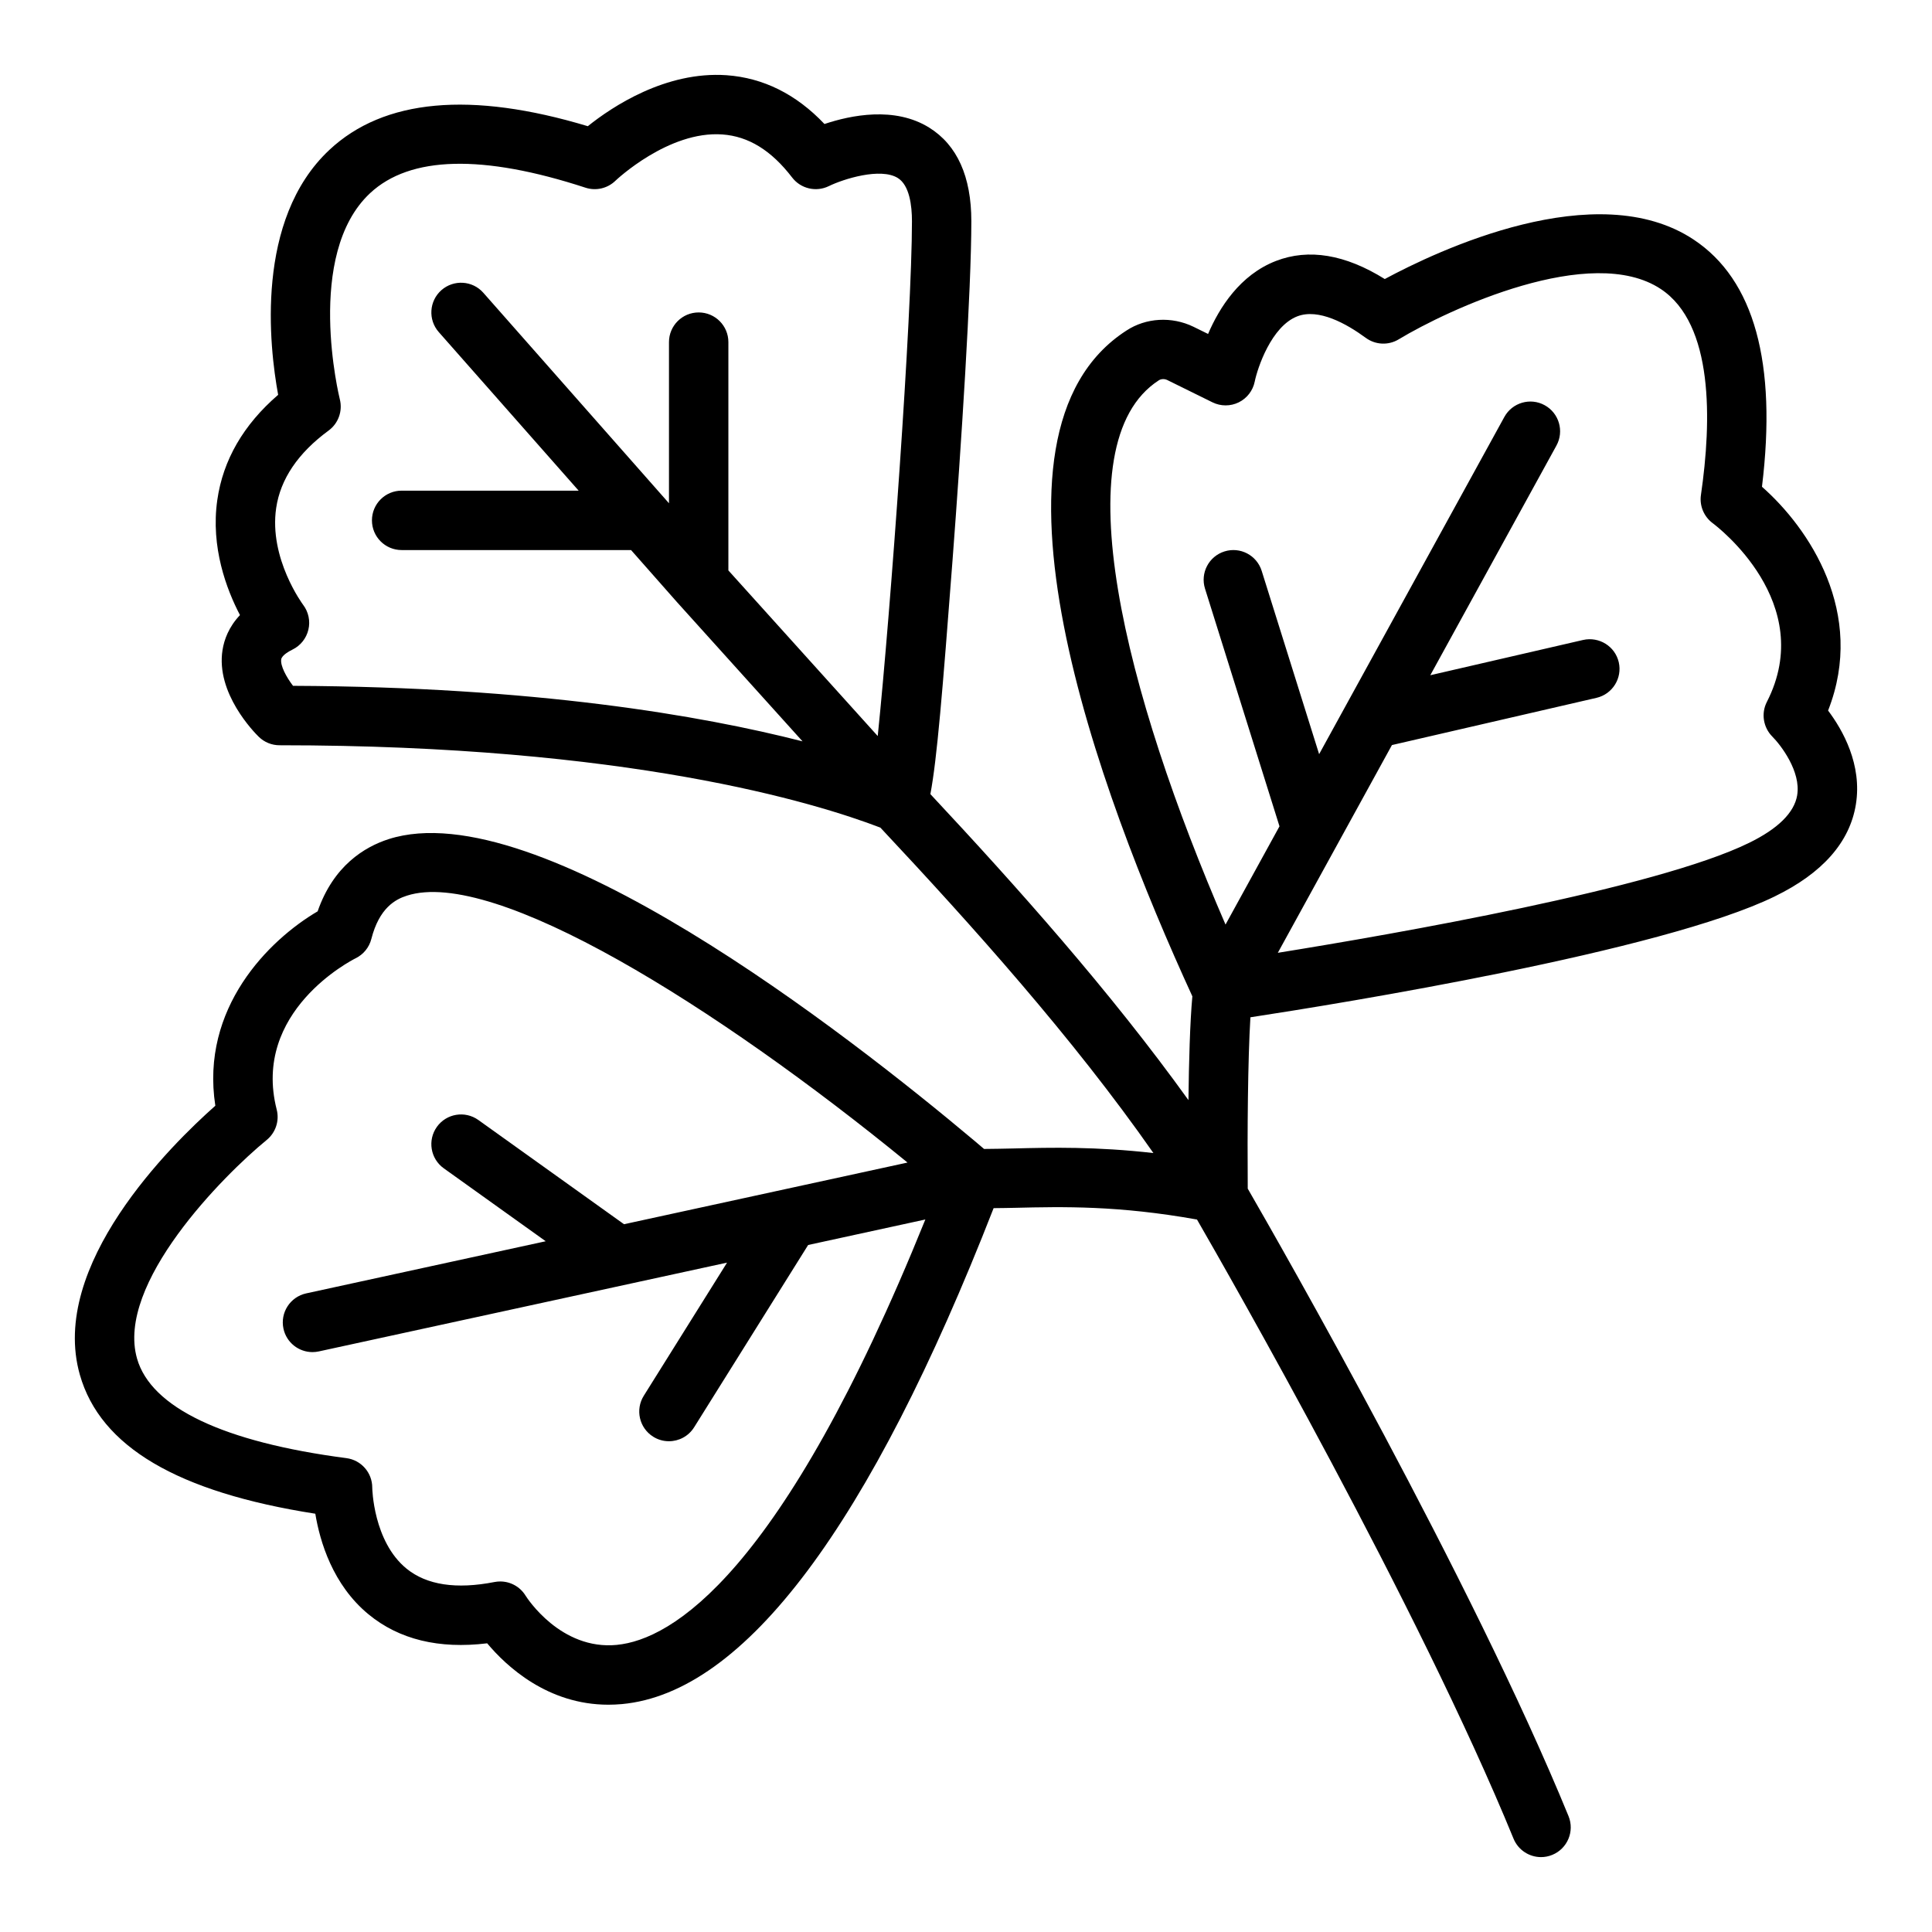 <?xml version="1.0" encoding="UTF-8"?>
<!-- Uploaded to: SVG Repo, www.svgrepo.com, Generator: SVG Repo Mixer Tools -->
<svg fill="#000000" width="800px" height="800px" version="1.1" viewBox="144 144 512 512" xmlns="http://www.w3.org/2000/svg">
 <path d="m628.46 332.31c10.156-25.867-5.106-48.379-17.52-59.316 4.012-32.82-2.059-54.844-18.074-65.48-25.785-17.145-68.066 2.992-81.887 10.434-10.469-6.527-20.164-8.145-28.836-4.793-9.539 3.684-15.02 12.41-17.988 19.344l-3.875-1.906c-5.766-2.797-12.594-2.394-17.781 1.02-42.625 27.52-7.379 122.27 17.488 176.42-0.629 6.887-0.918 17.422-1.035 27.508-20.738-28.844-45.551-56.656-68.391-81.094 1.766-9.32 3.219-27.219 5.867-61.934 2.297-30.176 4.988-71.82 4.988-89.875 0-11.852-3.758-20.199-11.164-24.816-9.164-5.703-20.809-3.285-27.758-0.961-7.481-7.891-16.191-12.234-25.961-12.93-16.121-1.105-30.297 8.336-36.754 13.512-31.02-9.332-54.059-7.231-68.496 6.289-19.758 18.508-15.922 52.094-13.57 64.898-9.191 7.926-14.621 17.285-16.129 27.891-1.785 12.488 2.453 23.676 6.012 30.484-2.984 3.156-4.191 6.531-4.621 9.234-1.844 11.461 8.426 21.871 9.602 23.02 1.469 1.438 3.445 2.242 5.496 2.242 92.242 0 141.9 15.18 159.24 21.828 24.262 25.895 51.043 55.73 72.352 86.242-15.203-1.734-27.059-1.469-37.082-1.215-2.684 0.066-5.242 0.105-7.797 0.129l-2.621-2.223c-33.578-28.211-115.84-92.469-155.16-79.887-6.418 2.062-14.637 7.066-18.828 19.141-12.906 7.57-31.113 25.613-27.113 51.516-11.777 10.426-44.148 42.32-35.902 71.297 5.418 19.047 25.859 31.117 62.398 36.824 1.207 7.316 4.59 18.832 14.098 26.66 8.102 6.672 18.648 9.242 31.449 7.684 5.09 6.086 16.02 16.27 32.117 16.27 1.168 0 2.367-0.055 3.59-0.164 32.531-3.004 65.668-47.285 98.504-131.43 1.875-0.027 3.699-0.035 5.648-0.086 12.859-0.309 27.441-0.617 48.25 3.102 8.305 14.402 58.723 102.57 83.883 164.07 1.246 3.047 4.191 4.894 7.289 4.894 1 0 2.008-0.191 2.984-0.594 4.019-1.645 5.949-6.242 4.305-10.266-25.547-62.438-76.52-151.58-85.012-166.29-0.121-15.234 0.02-34.09 0.707-45.41 23.98-3.672 109.11-17.43 138.98-32.047v-0.004c12.629-6.148 19.848-14.344 21.473-24.348 1.711-10.57-3.484-19.738-7.367-24.895zm-320.95 247.6c-14.922 1.484-23.871-12.484-24.23-13.047-1.445-2.363-4.004-3.758-6.711-3.758-0.5 0-1.008 0.047-1.516 0.145-10.133 1.988-17.988 0.801-23.316-3.543-8.855-7.227-9.086-21.367-9.086-21.477 0-3.957-2.93-7.297-6.848-7.809-32.586-4.254-51.777-13.379-55.488-26.395-5.656-19.824 22.895-48.539 34.371-57.93 2.367-1.938 3.406-5.078 2.644-8.043-6.633-26.016 19.812-39.543 20.91-40.098 2.074-1.012 3.598-2.883 4.168-5.117 2.113-8.258 6.387-10.508 9.426-11.48 23.113-7.449 81.973 29.277 132.67 70.73l-75.129 16.344-38.609-27.625c-3.551-2.527-8.457-1.707-10.984 1.82-2.527 3.535-1.715 8.453 1.82 10.984l27.02 19.332-63.473 13.816c-4.25 0.922-6.949 5.113-6.027 9.363 0.801 3.688 4.066 6.199 7.688 6.199 0.555 0 1.113-0.059 1.676-0.18l108.19-23.531-22.07 35.285c-2.305 3.688-1.184 8.543 2.5 10.848 1.301 0.816 2.746 1.199 4.168 1.199 2.621 0 5.188-1.312 6.68-3.699l30.215-48.309 31.059-6.758c-38.156 94.457-67.371 111.32-81.719 112.73zm-88.984-261.18c0.176-1.098 2.16-2.18 3.004-2.594 2.113-1.031 3.644-2.965 4.191-5.25 0.555-2.281 0.039-4.707-1.375-6.586-0.094-0.121-9.125-12.301-7.156-25.672 1.129-7.684 5.805-14.59 13.898-20.531 2.582-1.895 3.758-5.176 2.969-8.289-0.094-0.379-9.434-38.309 8.02-54.617 10.586-9.879 29.789-10.363 57.086-1.453 2.789 0.914 5.859 0.188 7.949-1.855 0.137-0.133 14.031-13.289 28.312-12.254 6.941 0.492 12.992 4.227 18.504 11.414 2.297 2.988 6.371 3.918 9.719 2.281 3.805-1.867 13.699-5.008 18.289-2.148 3.09 1.93 3.742 7.293 3.742 11.453 0 25.039-5.629 103.08-9.07 136.43l-39.578-43.891v-60.5c0-4.348-3.519-7.871-7.871-7.871s-7.871 3.523-7.871 7.871v42.699l-49.199-55.781c-2.867-3.266-7.856-3.555-11.109-0.695-3.258 2.875-3.574 7.848-0.699 11.113l37.07 42.023h-46.91c-4.352 0-7.871 3.523-7.871 7.871s3.519 7.871 7.871 7.871h60.797l12.082 13.695 33.363 37c-26.961-6.891-70.941-14.441-135.03-14.715-1.789-2.356-3.394-5.344-3.125-7.019zm401.75 36.004c-0.777 4.641-5.09 8.898-12.824 12.668-0.008 0-0.016 0.004-0.016 0.004-24.559 12.02-93.586 24.074-124.8 29.098l30.242-55.055 54.207-12.512c4.234-0.98 6.879-5.207 5.902-9.445-0.977-4.234-5.219-6.844-9.441-5.898l-40.504 9.348 33.43-60.863c2.09-3.809 0.699-8.594-3.113-10.691-3.797-2.098-8.594-0.703-10.691 3.109l-49.086 89.363-15.219-48.566c-1.301-4.148-5.695-6.465-9.863-5.16-4.152 1.301-6.457 5.715-5.16 9.863l19.738 62.984-14.301 26.039c-26.422-60.949-43.637-127.47-17.68-144.23 0.332-0.215 0.738-0.324 1.152-0.324 0.375 0 0.762 0.086 1.105 0.254l11.969 5.902c2.191 1.078 4.758 1.078 6.949 0.008 2.191-1.078 3.758-3.106 4.242-5.496 0.746-3.644 4.414-14.648 11.293-17.305 5.606-2.152 12.961 1.902 18.137 5.703 2.574 1.891 6.019 2.039 8.727 0.395 13.055-7.875 51.016-25.602 69.48-13.32 13.984 9.289 13.492 34.801 10.617 54.566-0.422 2.863 0.793 5.738 3.106 7.465 1.145 0.848 27.812 21.109 14.359 47.387-1.562 3.043-0.945 6.777 1.469 9.191 2.188 2.188 7.625 9.227 6.57 15.52z"/>
</svg>